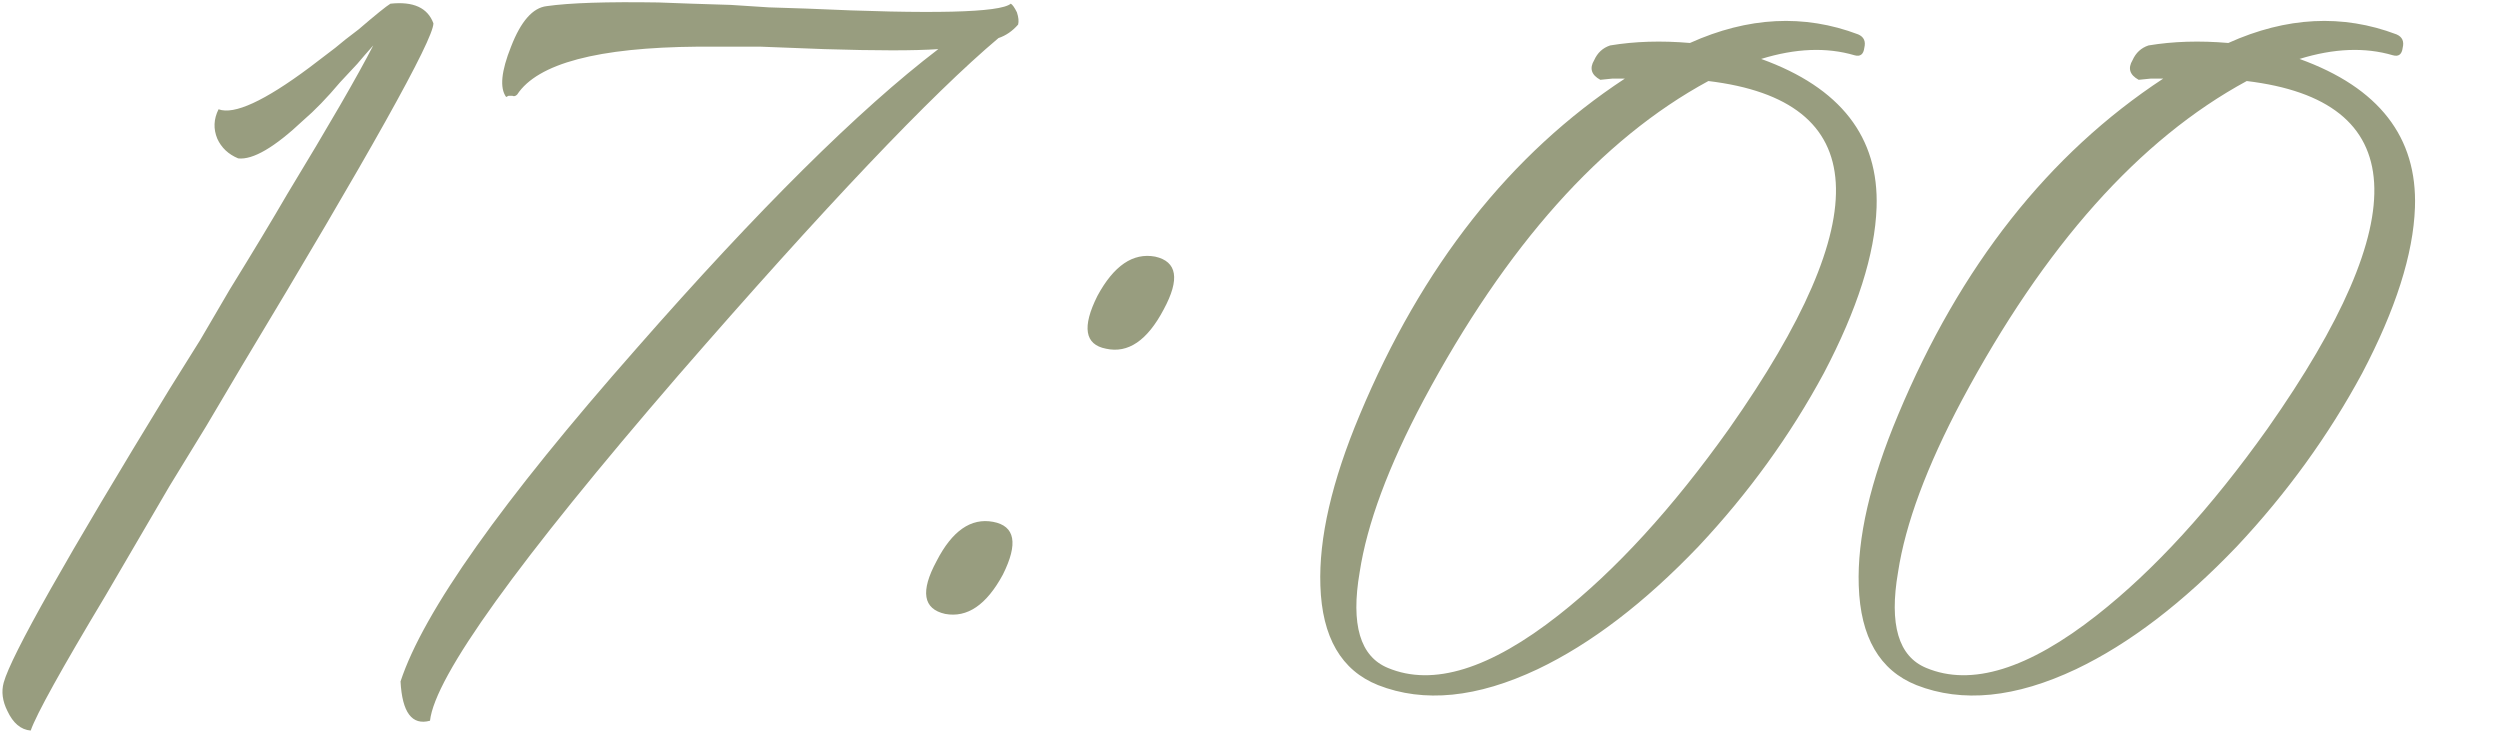 <?xml version="1.0" encoding="UTF-8"?> <svg xmlns="http://www.w3.org/2000/svg" width="254" height="75" viewBox="0 0 254 75" fill="none"><path d="M39.669 0.375C41.998 0.125 43.453 0.79 44.035 2.37C44.035 4.034 37.549 15.635 24.575 37.175L20.957 43.287L17.215 49.4C14.554 53.974 12.392 57.674 10.728 60.502C6.237 67.987 3.701 72.561 3.119 74.224C2.121 74.141 1.331 73.476 0.749 72.228C0.25 71.23 0.125 70.274 0.374 69.359C1.123 66.615 6.736 56.676 17.215 39.545L20.334 34.555L23.328 29.44C25.739 25.532 27.694 22.288 29.191 19.71C33.432 12.724 36.343 7.693 37.923 4.616C37.258 5.364 36.717 5.988 36.301 6.487L34.555 8.358C33.224 9.938 31.977 11.227 30.812 12.225C27.902 14.97 25.698 16.259 24.201 16.093C23.203 15.677 22.496 15.011 22.08 14.097C21.664 13.099 21.706 12.101 22.205 11.103C23.785 11.685 26.862 10.271 31.436 6.861L34.056 4.865C34.638 4.366 35.428 3.743 36.426 2.994C38.172 1.497 39.253 0.624 39.669 0.375ZM102.693 0.375C102.86 0.458 103.067 0.749 103.317 1.248C103.483 1.747 103.525 2.163 103.442 2.495C102.86 3.161 102.194 3.618 101.446 3.867C94.626 9.606 83.773 21.041 68.887 38.172C52.587 57.051 44.187 68.735 43.688 73.226C41.859 73.725 40.861 72.394 40.694 69.234C43.023 62.165 51.007 50.897 64.646 35.428C77.037 21.29 87.266 11.144 95.333 4.99C92.921 5.156 89.054 5.156 83.732 4.99L77.245 4.741H70.883C60.737 4.824 54.624 6.445 52.545 9.606C52.379 9.772 52.213 9.814 52.046 9.73H51.672L51.423 9.855C50.757 8.94 50.924 7.236 51.922 4.741C52.92 2.163 54.126 0.79 55.539 0.624C57.868 0.291 61.652 0.167 66.891 0.25C68.97 0.333 71.424 0.416 74.251 0.499L78.118 0.749L81.985 0.874C94.709 1.456 101.612 1.289 102.693 0.375ZM100.893 53.017C103.139 53.433 103.471 55.221 101.891 58.381C100.228 61.458 98.273 62.789 96.028 62.373C93.783 61.874 93.492 60.086 95.155 57.009C96.735 53.932 98.648 52.601 100.893 53.017ZM112.37 35.428C110.207 35.012 109.916 33.224 111.497 30.064C113.16 26.987 115.114 25.656 117.36 26.072C119.605 26.571 119.896 28.359 118.233 31.436C116.57 34.596 114.615 35.927 112.37 35.428ZM178.934 5.988C187.001 8.899 190.91 13.93 190.66 21.082C190.494 25.823 188.706 31.436 185.296 37.923C181.887 44.243 177.645 50.106 172.572 55.512C167.083 61.251 161.636 65.409 156.231 67.987C150.076 70.897 144.671 71.438 140.014 69.608C136.271 68.112 134.317 64.743 134.151 59.504C133.984 54.681 135.315 48.901 138.142 42.164C144.463 27.029 153.445 15.635 165.088 7.984H163.84L162.593 8.109C161.678 7.61 161.47 6.944 161.969 6.113C162.302 5.364 162.842 4.865 163.591 4.616C166.085 4.2 168.788 4.117 171.699 4.366C177.604 1.705 183.3 1.414 188.789 3.493C189.371 3.743 189.579 4.2 189.413 4.865C189.33 5.531 188.997 5.78 188.415 5.614C185.587 4.782 182.427 4.907 178.934 5.988ZM175.691 43.537C190.827 21.997 190.12 10.229 173.57 8.233C162.676 14.138 153.029 24.949 144.629 40.667C141.053 47.404 138.891 53.225 138.142 58.132C137.228 63.454 138.184 66.698 141.012 67.862C145.586 69.775 151.365 67.987 158.351 62.498C164.173 57.924 169.953 51.603 175.691 43.537ZM233.632 5.988C241.699 8.899 245.608 13.93 245.359 21.082C245.192 25.823 243.404 31.436 239.994 37.923C236.585 44.243 232.343 50.106 227.27 55.512C221.782 61.251 216.334 65.409 210.929 67.987C204.775 70.897 199.369 71.438 194.712 69.608C190.969 68.112 189.015 64.743 188.849 59.504C188.682 54.681 190.013 48.901 192.841 42.164C199.161 27.029 208.143 15.635 219.786 7.984H218.538L217.291 8.109C216.376 7.61 216.168 6.944 216.667 6.113C217 5.364 217.54 4.865 218.289 4.616C220.784 4.2 223.486 4.117 226.397 4.366C232.302 1.705 237.999 1.414 243.487 3.493C244.069 3.743 244.277 4.2 244.111 4.865C244.028 5.531 243.695 5.78 243.113 5.614C240.286 4.782 237.125 4.907 233.632 5.988ZM230.389 43.537C245.525 21.997 244.818 10.229 228.268 8.233C217.374 14.138 207.727 24.949 199.327 40.667C195.751 47.404 193.589 53.225 192.841 58.132C191.926 63.454 192.882 66.698 195.71 67.862C200.284 69.775 206.064 67.987 213.049 62.498C218.871 57.924 224.651 51.603 230.389 43.537Z" fill="#989D7F"></path></svg> 